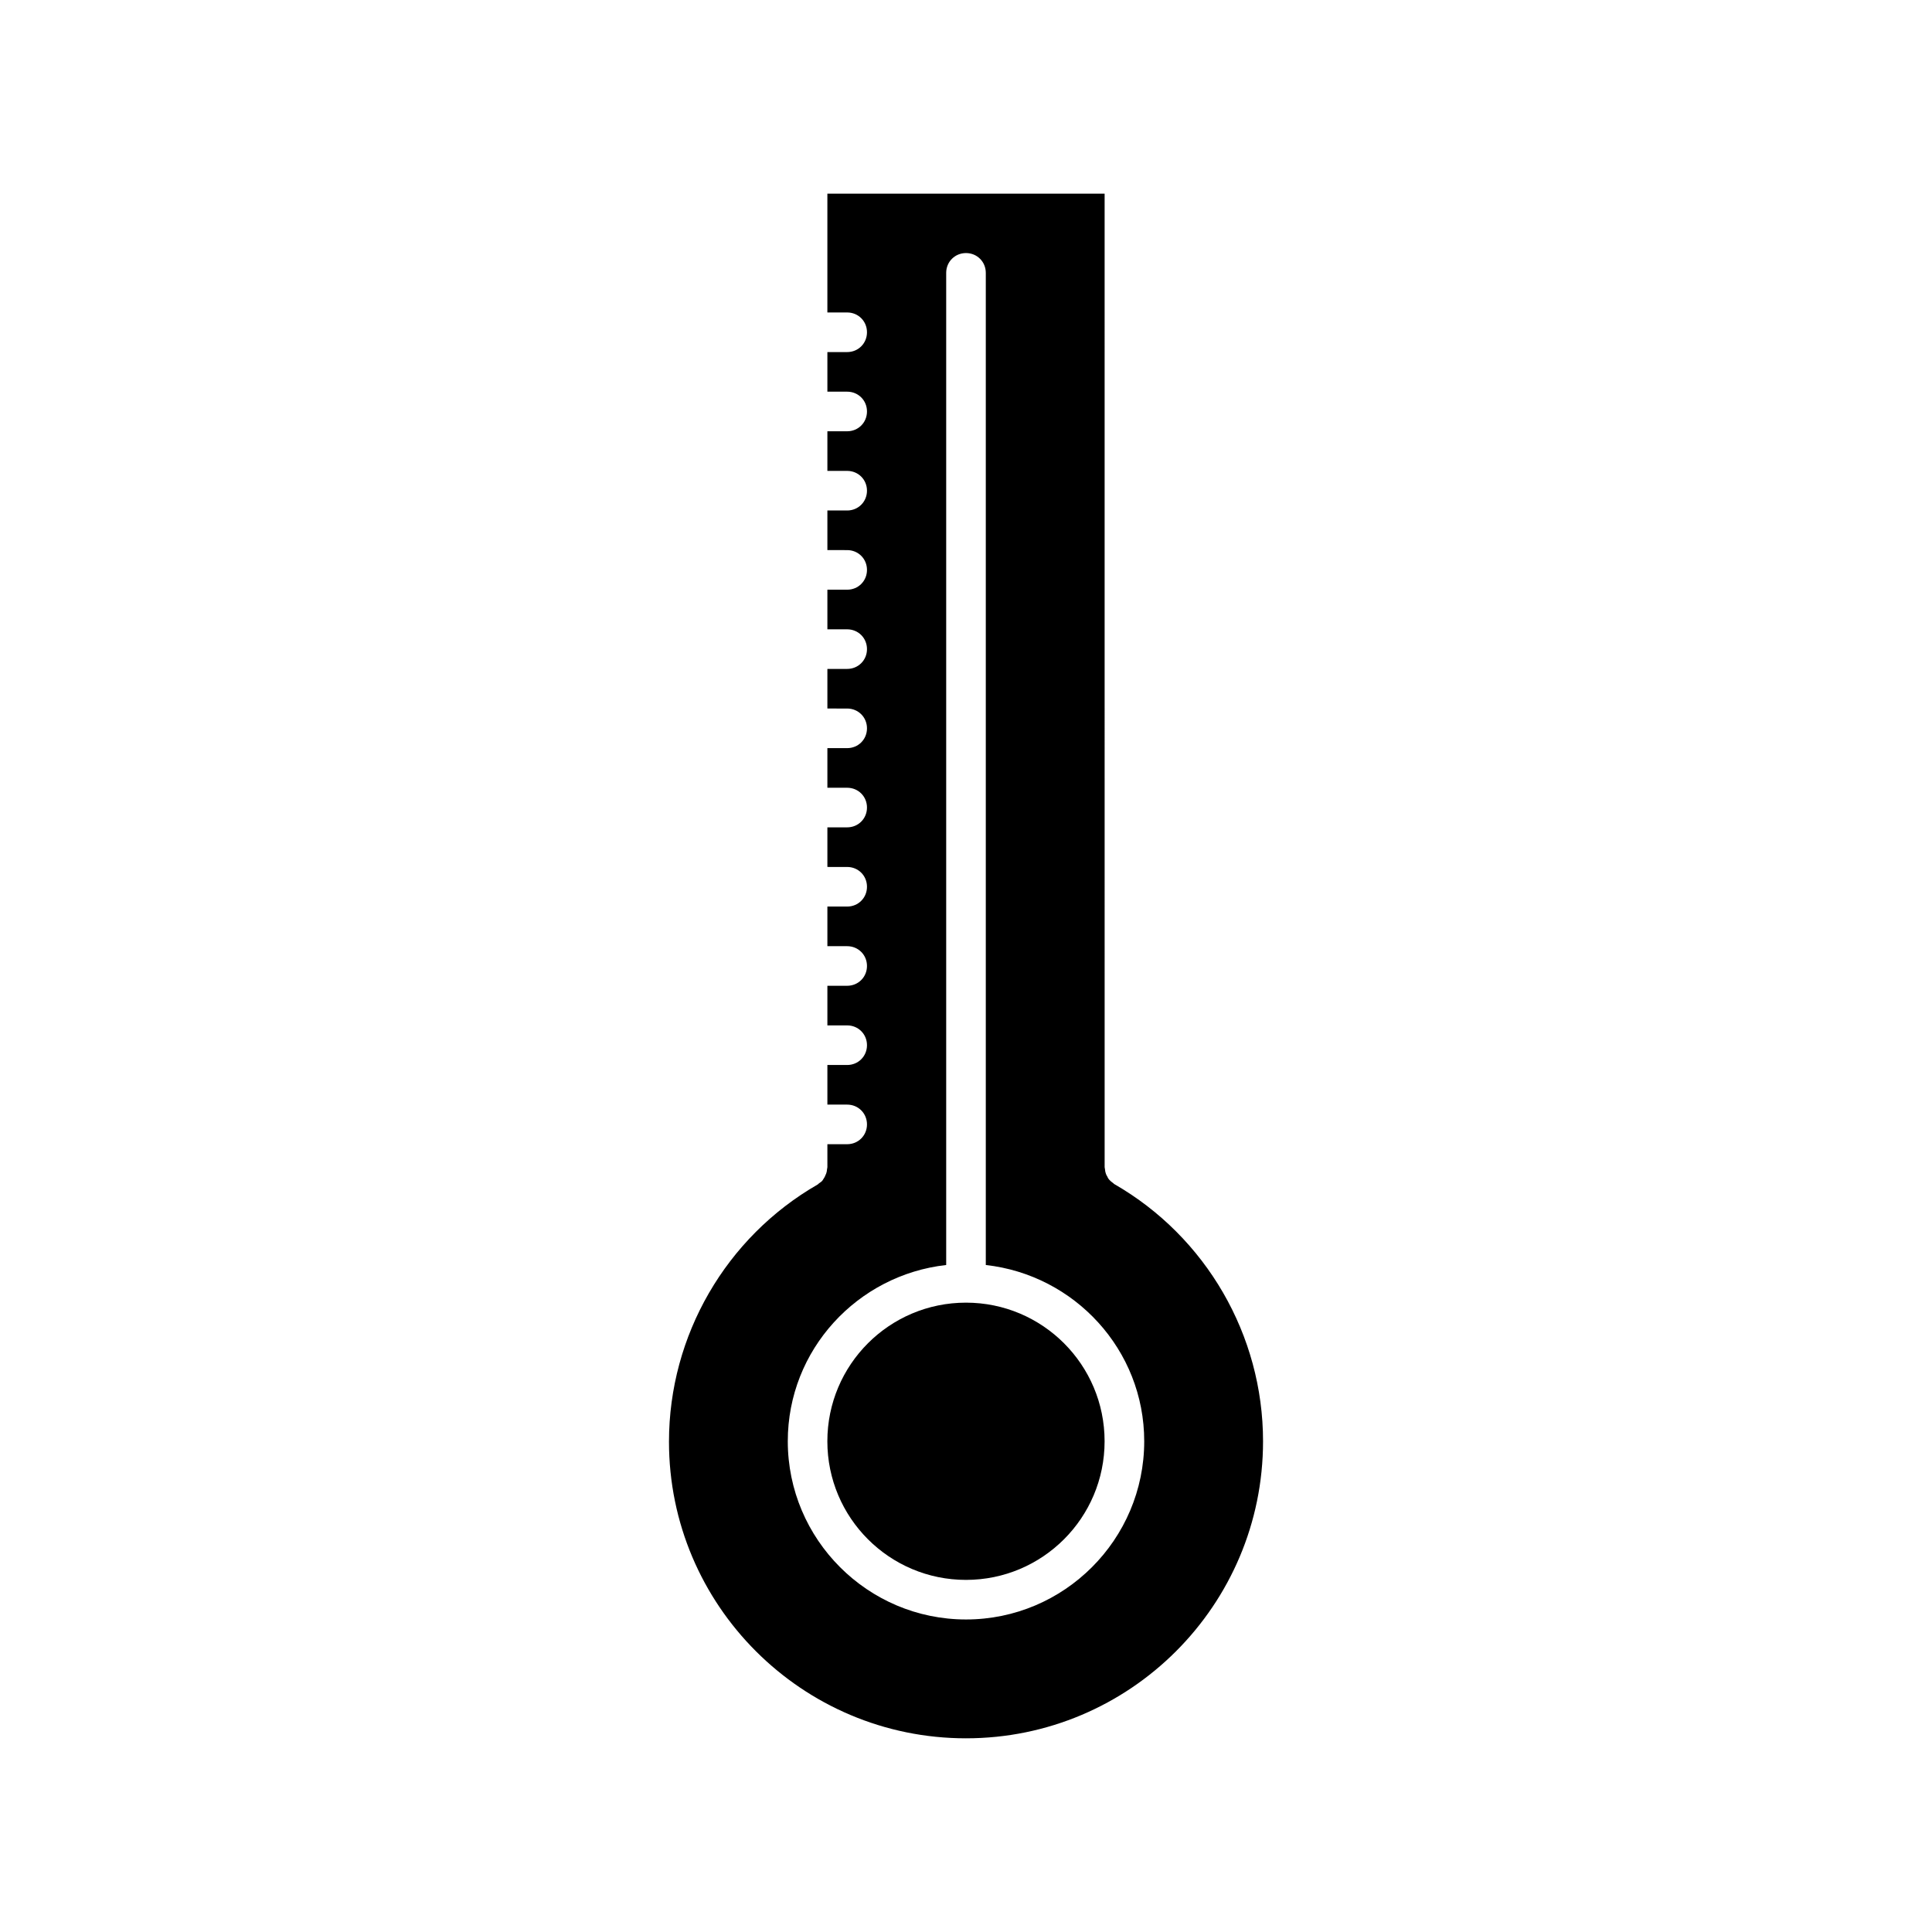 <?xml version="1.0" encoding="UTF-8"?>
<!-- Uploaded to: SVG Repo, www.svgrepo.com, Generator: SVG Repo Mixer Tools -->
<svg fill="#000000" width="800px" height="800px" version="1.1" viewBox="144 144 512 512" xmlns="http://www.w3.org/2000/svg">
 <g>
  <path d="m400 604.67c43.453 0 78.719-35.266 78.719-78.719 0-28.129-15.113-54.16-39.359-68.121-0.211-0.105-0.316-0.316-0.523-0.418-0.316-0.211-0.523-0.418-0.84-0.734-0.211-0.211-0.418-0.523-0.523-0.84-0.211-0.316-0.316-0.523-0.418-0.84-0.105-0.316-0.211-0.734-0.211-1.051 0-0.211-0.105-0.418-0.105-0.629l-0.004-258h-73.473v31.488h5.25c2.938 0 5.246 2.309 5.246 5.246 0 2.941-2.309 5.25-5.246 5.25h-5.246v10.496h5.246c2.938 0 5.246 2.309 5.246 5.246s-2.309 5.246-5.246 5.246h-5.246v10.496l5.246 0.004c2.938 0 5.246 2.309 5.246 5.246s-2.309 5.246-5.246 5.246h-5.246v10.496l5.246 0.004c2.938 0 5.246 2.309 5.246 5.246s-2.309 5.246-5.246 5.246h-5.246v10.496l5.246 0.004c2.938 0 5.246 2.309 5.246 5.246s-2.309 5.246-5.246 5.246h-5.246v10.496l5.246 0.004c2.938 0 5.246 2.309 5.246 5.246s-2.309 5.246-5.246 5.246h-5.246v10.496l5.246 0.004c2.938 0 5.246 2.309 5.246 5.246s-2.309 5.246-5.246 5.246h-5.246v10.496l5.246 0.004c2.938 0 5.246 2.309 5.246 5.246s-2.309 5.246-5.246 5.246h-5.246v10.496l5.246 0.004c2.938 0 5.246 2.309 5.246 5.246s-2.309 5.246-5.246 5.246h-5.246v10.496l5.246 0.004c2.938 0 5.246 2.309 5.246 5.246s-2.309 5.246-5.246 5.246h-5.246v10.496l5.246 0.004c2.938 0 5.246 2.309 5.246 5.246s-2.309 5.246-5.246 5.246h-5.246v6.086c0 0.211-0.105 0.418-0.105 0.629 0 0.316-0.105 0.734-0.211 1.051-0.105 0.316-0.316 0.629-0.418 0.945-0.211 0.316-0.316 0.523-0.523 0.84-0.211 0.316-0.523 0.523-0.84 0.734-0.211 0.105-0.316 0.316-0.523 0.418-24.246 13.961-39.359 39.988-39.359 68.121-0.008 43.355 35.262 78.621 78.715 78.621zm-5.25-125.43v-262.93c0-2.938 2.309-5.246 5.25-5.246 2.938 0 5.246 2.309 5.246 5.246v262.93c23.512 2.625 41.984 22.461 41.984 46.707 0 26.031-21.203 47.23-47.23 47.23-26.031 0-47.23-21.203-47.23-47.23-0.004-24.246 18.469-44.082 41.98-46.707z"/>
  <path d="m436.73 525.95c0 20.289-16.445 36.738-36.734 36.738s-36.738-16.449-36.738-36.738c0-20.289 16.449-36.734 36.738-36.734s36.734 16.445 36.734 36.734"/>
 </g>
</svg>